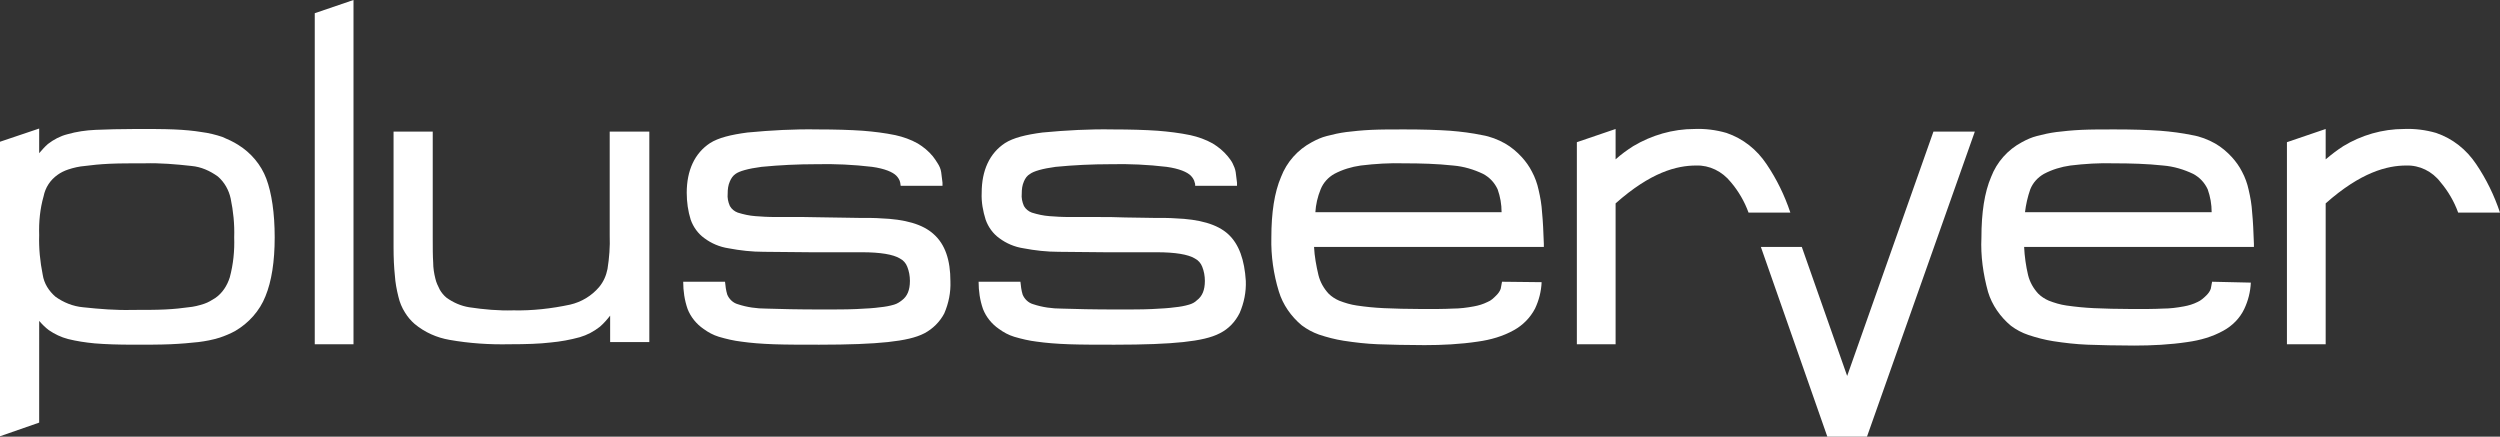 <?xml version="1.0" encoding="utf-8"?>
<!-- Generator: Adobe Illustrator 25.0.1, SVG Export Plug-In . SVG Version: 6.00 Build 0)  -->
<svg version="1.1" id="Logo_PlusServer" xmlns="http://www.w3.org/2000/svg" xmlns:xlink="http://www.w3.org/1999/xlink" x="0px"
	 y="0px" viewBox="0 0 567.9 99.2" style="enable-background:new 0 0 567.9 99.2;" xml:space="preserve">
<rect x="0" y="0" width="567.9" height="99.2" fill="#333333" stroke="none"/>
<style type="text/css">
	.st0{fill:#FFFFFF;}
</style>
<path class="st0" d="M554.4,41.4c1.7,2,3.1,4.4,4,6.9h9.5c-1.3-3.9-3.1-7.6-5.4-11c-2.2-3.3-5.3-5.8-9.1-7.1c-2.4-0.7-4.9-1-7.3-0.9
	c-4.9,0-9.7,1.4-13.8,3.9c-1.4,0.9-2.7,1.9-4,3v-6.9l-8.8,3v45.9h8.8v-32c8-7.1,14-8.6,18.3-8.6C549.6,37.5,552.5,38.9,554.4,41.4z"
	/>
<path class="st0" d="M341.2,64c-0.1,0.5-0.2,1.1-0.3,1.6l0,0c-0.2,0.6-0.6,1.1-1,1.5l0,0c-0.6,0.6-1.2,1.2-2,1.5c-1,0.5-2,0.8-3.1,1
	c-1.6,0.3-3.2,0.5-4.8,0.5c-1.9,0.1-4.2,0.1-6.8,0.1c-3.5,0-6.5-0.1-8.9-0.2c-2.1-0.1-4.1-0.3-6.1-0.6c-1.4-0.2-2.7-0.6-4-1.1
	c-0.9-0.4-1.7-0.9-2.4-1.6l0,0c-1.1-1.2-1.9-2.6-2.3-4.2c-0.5-2.1-0.9-4.3-1-6.4h52.2v-0.7c-0.1-2.8-0.2-5.1-0.4-7.1
	c-0.1-1.8-0.4-3.5-0.8-5.2c-0.3-1.4-0.8-2.8-1.5-4.1c-0.6-1.2-1.4-2.3-2.3-3.3l0,0c-1.1-1.2-2.4-2.3-3.8-3.1
	c-1.6-0.9-3.4-1.6-5.2-1.9c-2.4-0.5-4.8-0.8-7.3-1c-2.9-0.2-6.3-0.3-10.4-0.3c-2.9,0-5.3,0-7.5,0.1s-4,0.3-5.7,0.5
	c-1.5,0.2-2.9,0.5-4.4,0.9c-1.2,0.3-2.3,0.8-3.4,1.4l0,0c-3.2,1.7-5.7,4.5-7,7.9c-1.5,3.5-2.2,8.1-2.2,13.8
	c-0.1,4.1,0.5,8.3,1.7,12.2c0.9,3,2.8,5.7,5.2,7.7l0,0c1.2,0.9,2.5,1.6,3.9,2.1c1.8,0.6,3.7,1.1,5.6,1.4c2.6,0.4,5.2,0.7,7.8,0.8
	c3,0.1,6.5,0.2,10.6,0.2c4,0,8.1-0.2,12.1-0.8c2.9-0.4,5.7-1.2,8.2-2.6c2-1.1,3.7-2.8,4.8-4.9c0.9-1.9,1.4-3.9,1.5-6L341.2,64z
	 M300,43c0.6-1.5,1.7-2.7,3.1-3.5c1.9-1,3.9-1.6,6-1.9c3.3-0.4,6.6-0.6,9.9-0.5c3.7,0,7.4,0.1,11.1,0.5c2.4,0.2,4.7,0.9,6.8,1.9
	c1.5,0.8,2.6,2,3.3,3.5c0.6,1.7,0.9,3.4,0.9,5.2h-42.3C298.9,46.5,299.3,44.7,300,43L300,43z"/>
<polygon class="st0" points="439.2,29.9 419.6,85.4 409.3,56.1 400,56.1 415.1,99.2 424.1,99.2 448.6,29.9 "/>
<path class="st0" d="M393.2,41.4c1.7,2,3.1,4.4,4,6.9h9.5c-1.3-3.9-3.1-7.6-5.4-11c-2.2-3.3-5.3-5.8-9.1-7.1c-2.4-0.7-4.9-1-7.3-0.9
	c-4.9,0-9.7,1.4-13.9,3.9c-1.4,0.9-2.8,1.9-4,3v-6.9l-8.8,3v45.9h8.8v-32c8-7.1,13.9-8.6,18.3-8.6C388.3,37.5,391.2,38.9,393.2,41.4
	z"/>
<path class="st0" d="M502.5,64c-0.1,0.5-0.2,1.1-0.3,1.6l0,0c-0.2,0.6-0.6,1.1-1,1.5l0,0c-0.6,0.6-1.3,1.2-2,1.5c-1,0.5-2,0.8-3.1,1
	c-1.6,0.3-3.2,0.5-4.8,0.5c-1.9,0.1-4.2,0.1-6.8,0.1c-3.5,0-6.5-0.1-8.9-0.2c-2.1-0.1-4.1-0.3-6.2-0.6c-1.4-0.2-2.7-0.6-4-1.1
	c-0.9-0.4-1.7-0.9-2.4-1.6l0,0c-1.1-1.2-1.9-2.6-2.3-4.2c-0.5-2.1-0.8-4.3-0.9-6.4h52.2v-0.7c-0.1-2.8-0.2-5.1-0.4-7.1
	c-0.1-1.8-0.4-3.5-0.8-5.2c-0.3-1.4-0.8-2.8-1.5-4.1c-0.6-1.2-1.4-2.3-2.3-3.3l0,0c-1.1-1.2-2.4-2.3-3.8-3.1
	c-1.6-0.9-3.4-1.6-5.2-1.9c-2.4-0.5-4.8-0.8-7.3-1c-2.9-0.2-6.3-0.3-10.4-0.3c-2.8,0-5.3,0-7.5,0.1s-4,0.3-5.7,0.5
	c-1.5,0.2-2.9,0.5-4.4,0.9c-1.2,0.3-2.3,0.8-3.4,1.4l0,0c-3.2,1.7-5.7,4.5-7,7.9c-1.5,3.5-2.2,8.1-2.2,13.8
	c-0.2,4.1,0.4,8.3,1.5,12.3c0.9,3,2.8,5.7,5.2,7.7l0,0c1.2,0.9,2.5,1.6,4,2.1c1.8,0.6,3.7,1.1,5.6,1.4c2.6,0.4,5.2,0.7,7.8,0.8
	c3,0.1,6.5,0.2,10.6,0.2c4,0,8.1-0.2,12.1-0.8c2.9-0.4,5.7-1.2,8.2-2.6c2-1.1,3.7-2.8,4.7-4.9c0.9-1.9,1.4-3.9,1.5-6L502.5,64z
	 M461.2,43c0.6-1.5,1.7-2.7,3.1-3.5c1.9-1,3.9-1.6,6-1.9c3.3-0.4,6.6-0.6,9.9-0.5c3.7,0,7.5,0.1,11.2,0.5c2.4,0.2,4.7,0.9,6.8,1.9
	c1.5,0.8,2.6,2,3.3,3.5c0.6,1.7,0.9,3.4,0.9,5.2H460C460.2,46.5,460.6,44.7,461.2,43L461.2,43z"/>
<path class="st0" d="M279,53.2c-2.5-2.3-6.6-3.4-12-3.6l0,0c-1.2-0.1-2.9-0.1-5-0.1s-4.2-0.1-6.4-0.1c-2.2-0.1-4.2-0.1-6.1-0.1h-4.1
	H243c-1.8,0-3.3-0.1-4.6-0.2c-1.4-0.1-2.7-0.4-4-0.8c-0.8-0.3-1.4-0.8-1.8-1.5c-0.4-0.9-0.6-1.9-0.5-2.8c0-1,0.1-1.9,0.5-2.8
	c0.3-0.7,0.7-1.3,1.4-1.7l0,0c0.8-0.6,2.8-1.2,5.8-1.6c4.1-0.4,8.3-0.6,12.5-0.6c4.2-0.1,8.5,0.1,12.7,0.6c2.9,0.4,4.7,1.2,5.5,2
	l0,0c0.4,0.4,0.8,1,0.9,1.6c0.1,0.2,0.1,0.5,0.1,0.7h9.5c0-0.3,0-0.5,0-0.7c-0.1-0.8-0.2-1.6-0.3-2.4c-0.1-0.7-0.4-1.4-0.7-2
	c-0.3-0.6-0.7-1.1-1.1-1.6l0,0l0,0c-1-1.2-2.1-2.1-3.4-2.9c-1.6-0.9-3.3-1.5-5.1-1.9c-2.4-0.5-4.9-0.8-7.4-1
	c-2.9-0.2-6.3-0.3-10.2-0.3c-5.3-0.1-10.7,0.2-16,0.7c-3.8,0.5-6.6,1.2-8.5,2.4l0,0c-3.5,2.3-5.3,6.2-5.3,11.3
	c-0.1,2.1,0.3,4.2,0.9,6.1c0.6,1.7,1.7,3.2,3.1,4.2c1.6,1.2,3.5,2,5.5,2.3c2.6,0.5,5.3,0.8,8,0.8l0,0l10.6,0.1c2.6,0,4.7,0,6.1,0
	h5.6c4.2,0,7.1,0.5,8.6,1.4c0.8,0.4,1.4,1.1,1.7,1.9c0.4,1,0.6,2.1,0.6,3.2c0,2.1-0.6,3.5-1.8,4.4l0,0l0,0c-0.5,0.5-1.1,0.8-1.8,1
	c-1,0.3-2.1,0.5-3.2,0.6c-1.4,0.2-3.1,0.3-5.2,0.4s-4.8,0.1-8,0.1c-5.3,0-9.5-0.1-12.5-0.2c-2.2,0-4.4-0.3-6.5-1
	c-1.1-0.3-2-1.2-2.4-2.2c-0.3-1-0.4-1.9-0.5-2.9h-9.5c0,2.1,0.3,4.2,1,6.2c0.7,1.8,2,3.4,3.6,4.5l0,0c1.1,0.8,2.2,1.4,3.5,1.8
	c1.7,0.5,3.4,0.9,5.1,1.1c2.1,0.3,4.5,0.5,7.4,0.6s6.3,0.1,10.3,0.1c6.7,0,11.9-0.2,15.6-0.6c3.7-0.4,6.4-1,8.3-2
	c2-1,3.5-2.6,4.5-4.6c1-2.3,1.5-4.8,1.4-7.3C282.7,59.1,281.5,55.5,279,53.2z"/>
<path class="st0" d="M212.1,53.2c-2.5-2.3-6.6-3.4-12-3.6l0,0c-1.2-0.1-2.9-0.1-5-0.1s-4.2-0.1-6.4-0.1s-4.2-0.1-6.1-0.1h-4.1h-2.3
	c-1.8,0-3.3-0.1-4.6-0.2c-1.4-0.1-2.7-0.4-4-0.8c-0.8-0.3-1.4-0.8-1.8-1.5c-0.4-0.9-0.6-1.9-0.5-2.8c0-1,0.1-1.9,0.5-2.8
	c0.3-0.7,0.7-1.3,1.3-1.7l0,0c0.8-0.6,2.8-1.2,5.9-1.6c4.1-0.4,8.3-0.6,12.4-0.6c4.2-0.1,8.5,0.1,12.7,0.6c2.9,0.4,4.7,1.2,5.5,2
	l0,0c0.4,0.4,0.8,1,0.9,1.6c0,0.2,0.1,0.5,0.1,0.7h9.5c0-0.3,0-0.5,0-0.7c-0.1-0.8-0.2-1.6-0.3-2.4c-0.1-0.7-0.4-1.4-0.8-2
	c-0.3-0.5-0.7-1.1-1.1-1.6l0,0l0,0c-1-1.2-2.1-2.1-3.4-2.9c-1.6-0.9-3.3-1.5-5.1-1.9c-2.4-0.5-4.9-0.8-7.4-1
	c-2.9-0.2-6.3-0.3-10.2-0.3c-5.4-0.1-10.7,0.2-16,0.7c-3.8,0.5-6.6,1.2-8.5,2.4l0,0c-3.5,2.3-5.3,6.2-5.3,11.3
	c0,2.1,0.3,4.2,0.9,6.1c0.6,1.7,1.7,3.2,3.1,4.2c1.6,1.2,3.5,2,5.5,2.3c2.6,0.5,5.3,0.8,8,0.8l0,0l10.6,0.1c2.6,0,4.7,0,6.1,0h5.6
	c4.2,0,7.1,0.5,8.6,1.4c0.8,0.4,1.4,1.1,1.7,1.9c0.4,1,0.6,2.1,0.6,3.2c0,2.1-0.6,3.5-1.8,4.4l0,0l0,0c-0.5,0.4-1.1,0.8-1.8,1
	c-1,0.3-2.1,0.5-3.2,0.6c-1.4,0.2-3.1,0.3-5.3,0.4s-4.8,0.1-8,0.1c-5.3,0-9.5-0.1-12.5-0.2c-2.2,0-4.4-0.3-6.5-1
	c-1.1-0.3-2-1.2-2.4-2.2c-0.3-1-0.4-1.9-0.5-2.9h-9.5c0,2.1,0.3,4.2,1,6.2c0.7,1.8,2,3.4,3.6,4.5l0,0c1.1,0.8,2.2,1.4,3.5,1.8
	c1.7,0.5,3.4,0.9,5.1,1.1c2.1,0.3,4.5,0.5,7.4,0.6s6.3,0.1,10.3,0.1c6.7,0,11.9-0.2,15.6-0.6s6.4-1,8.3-2c1.9-1,3.5-2.6,4.5-4.5
	c1-2.3,1.5-4.8,1.4-7.3C215.9,59.1,214.7,55.5,212.1,53.2z"/>
<path class="st0" d="M138.5,29.9v23.6c0.1,2.5-0.1,5.1-0.5,7.6c-0.3,1.5-0.9,2.9-1.9,4.1l0,0l0,0c-1.7,2-4,3.4-6.6,4
	c-4.2,0.9-8.6,1.4-12.9,1.3c-3.3,0.1-6.7-0.2-10-0.7c-1.9-0.3-3.7-1.1-5.2-2.2c-0.6-0.5-1.1-1.1-1.5-1.8c-0.4-0.8-0.8-1.6-1-2.5
	c-0.3-1.2-0.5-2.4-0.5-3.7c-0.1-1.5-0.1-3.3-0.1-5.5V29.9h-8.9v26.3c0,2.4,0.1,4.5,0.3,6.4c0.1,1.6,0.4,3.2,0.8,4.8
	c0.3,1.3,0.8,2.5,1.5,3.6c0.6,1,1.4,1.9,2.2,2.6l0,0c2.3,1.9,5,3.1,7.9,3.6c4.5,0.8,9.1,1.1,13.7,1c3.7,0,6.8-0.1,9.3-0.4
	c2.2-0.2,4.4-0.6,6.6-1.2c1.7-0.5,3.2-1.3,4.6-2.4c0.9-0.8,1.6-1.6,2.3-2.5v6h8.9V29.9H138.5z"/>
<polygon class="st0" points="71.5,3 71.5,78.2 80.3,78.2 80.3,0 "/>
<path class="st0" d="M60.5,40.6l-0.7,0.3L60.5,40.6c-1.2-3.2-3.5-5.9-6.4-7.7c-1.1-0.7-2.4-1.3-3.6-1.8c-1.5-0.5-3.1-0.9-4.7-1.1
	c-1.8-0.3-3.9-0.5-6.3-0.6s-5.2-0.1-8.5-0.1c-3.7,0-6.8,0.1-9.3,0.2c-2.2,0.1-4.3,0.4-6.4,1c-1.6,0.4-3.1,1.2-4.4,2.2
	c-0.7,0.6-1.4,1.4-2,2.1v-5.6l-8.9,3v66.9l8.9-3.1V72.9c0.7,0.8,1.4,1.5,2.2,2.1c1.3,0.9,2.8,1.6,4.3,2c2,0.5,4,0.8,6.1,1
	c2.4,0.2,5.3,0.3,8.7,0.3s6.1,0,8.5-0.1s4.6-0.3,6.4-0.5c1.6-0.2,3.2-0.5,4.8-1c1.2-0.4,2.4-0.9,3.5-1.5c3.1-1.8,5.6-4.6,6.9-7.9
	c1.4-3.4,2.1-7.9,2.1-13.4S61.7,43.8,60.5,40.6z M13.1,39.7c0.7-0.5,1.5-0.9,2.4-1.2c1.2-0.4,2.5-0.7,3.8-0.8
	c1.5-0.2,3.4-0.4,5.6-0.5s4.8-0.1,7.9-0.1c3.6-0.1,7.1,0.2,10.7,0.6c2.2,0.2,4.2,1.1,6,2.4c1.5,1.3,2.5,3.1,2.9,5
	c0.6,2.9,0.9,5.8,0.8,8.8c0.1,3.1-0.2,6.1-1,9.1c-0.6,1.9-1.7,3.6-3.3,4.7c-0.8,0.5-1.6,1-2.5,1.3c-1.2,0.4-2.4,0.7-3.6,0.8
	c-1.4,0.2-3.2,0.4-5.3,0.5s-4.5,0.1-7.4,0.1c-3.7,0.1-7.5-0.2-11.2-0.6c-2.3-0.2-4.5-1.1-6.3-2.4c-1.5-1.3-2.6-3-2.9-5
	c-0.6-3-0.9-6-0.8-9c-0.1-3,0.2-6,1-8.8C10.3,42.6,11.4,40.9,13.1,39.7L13.1,39.7z"/>
</svg>
